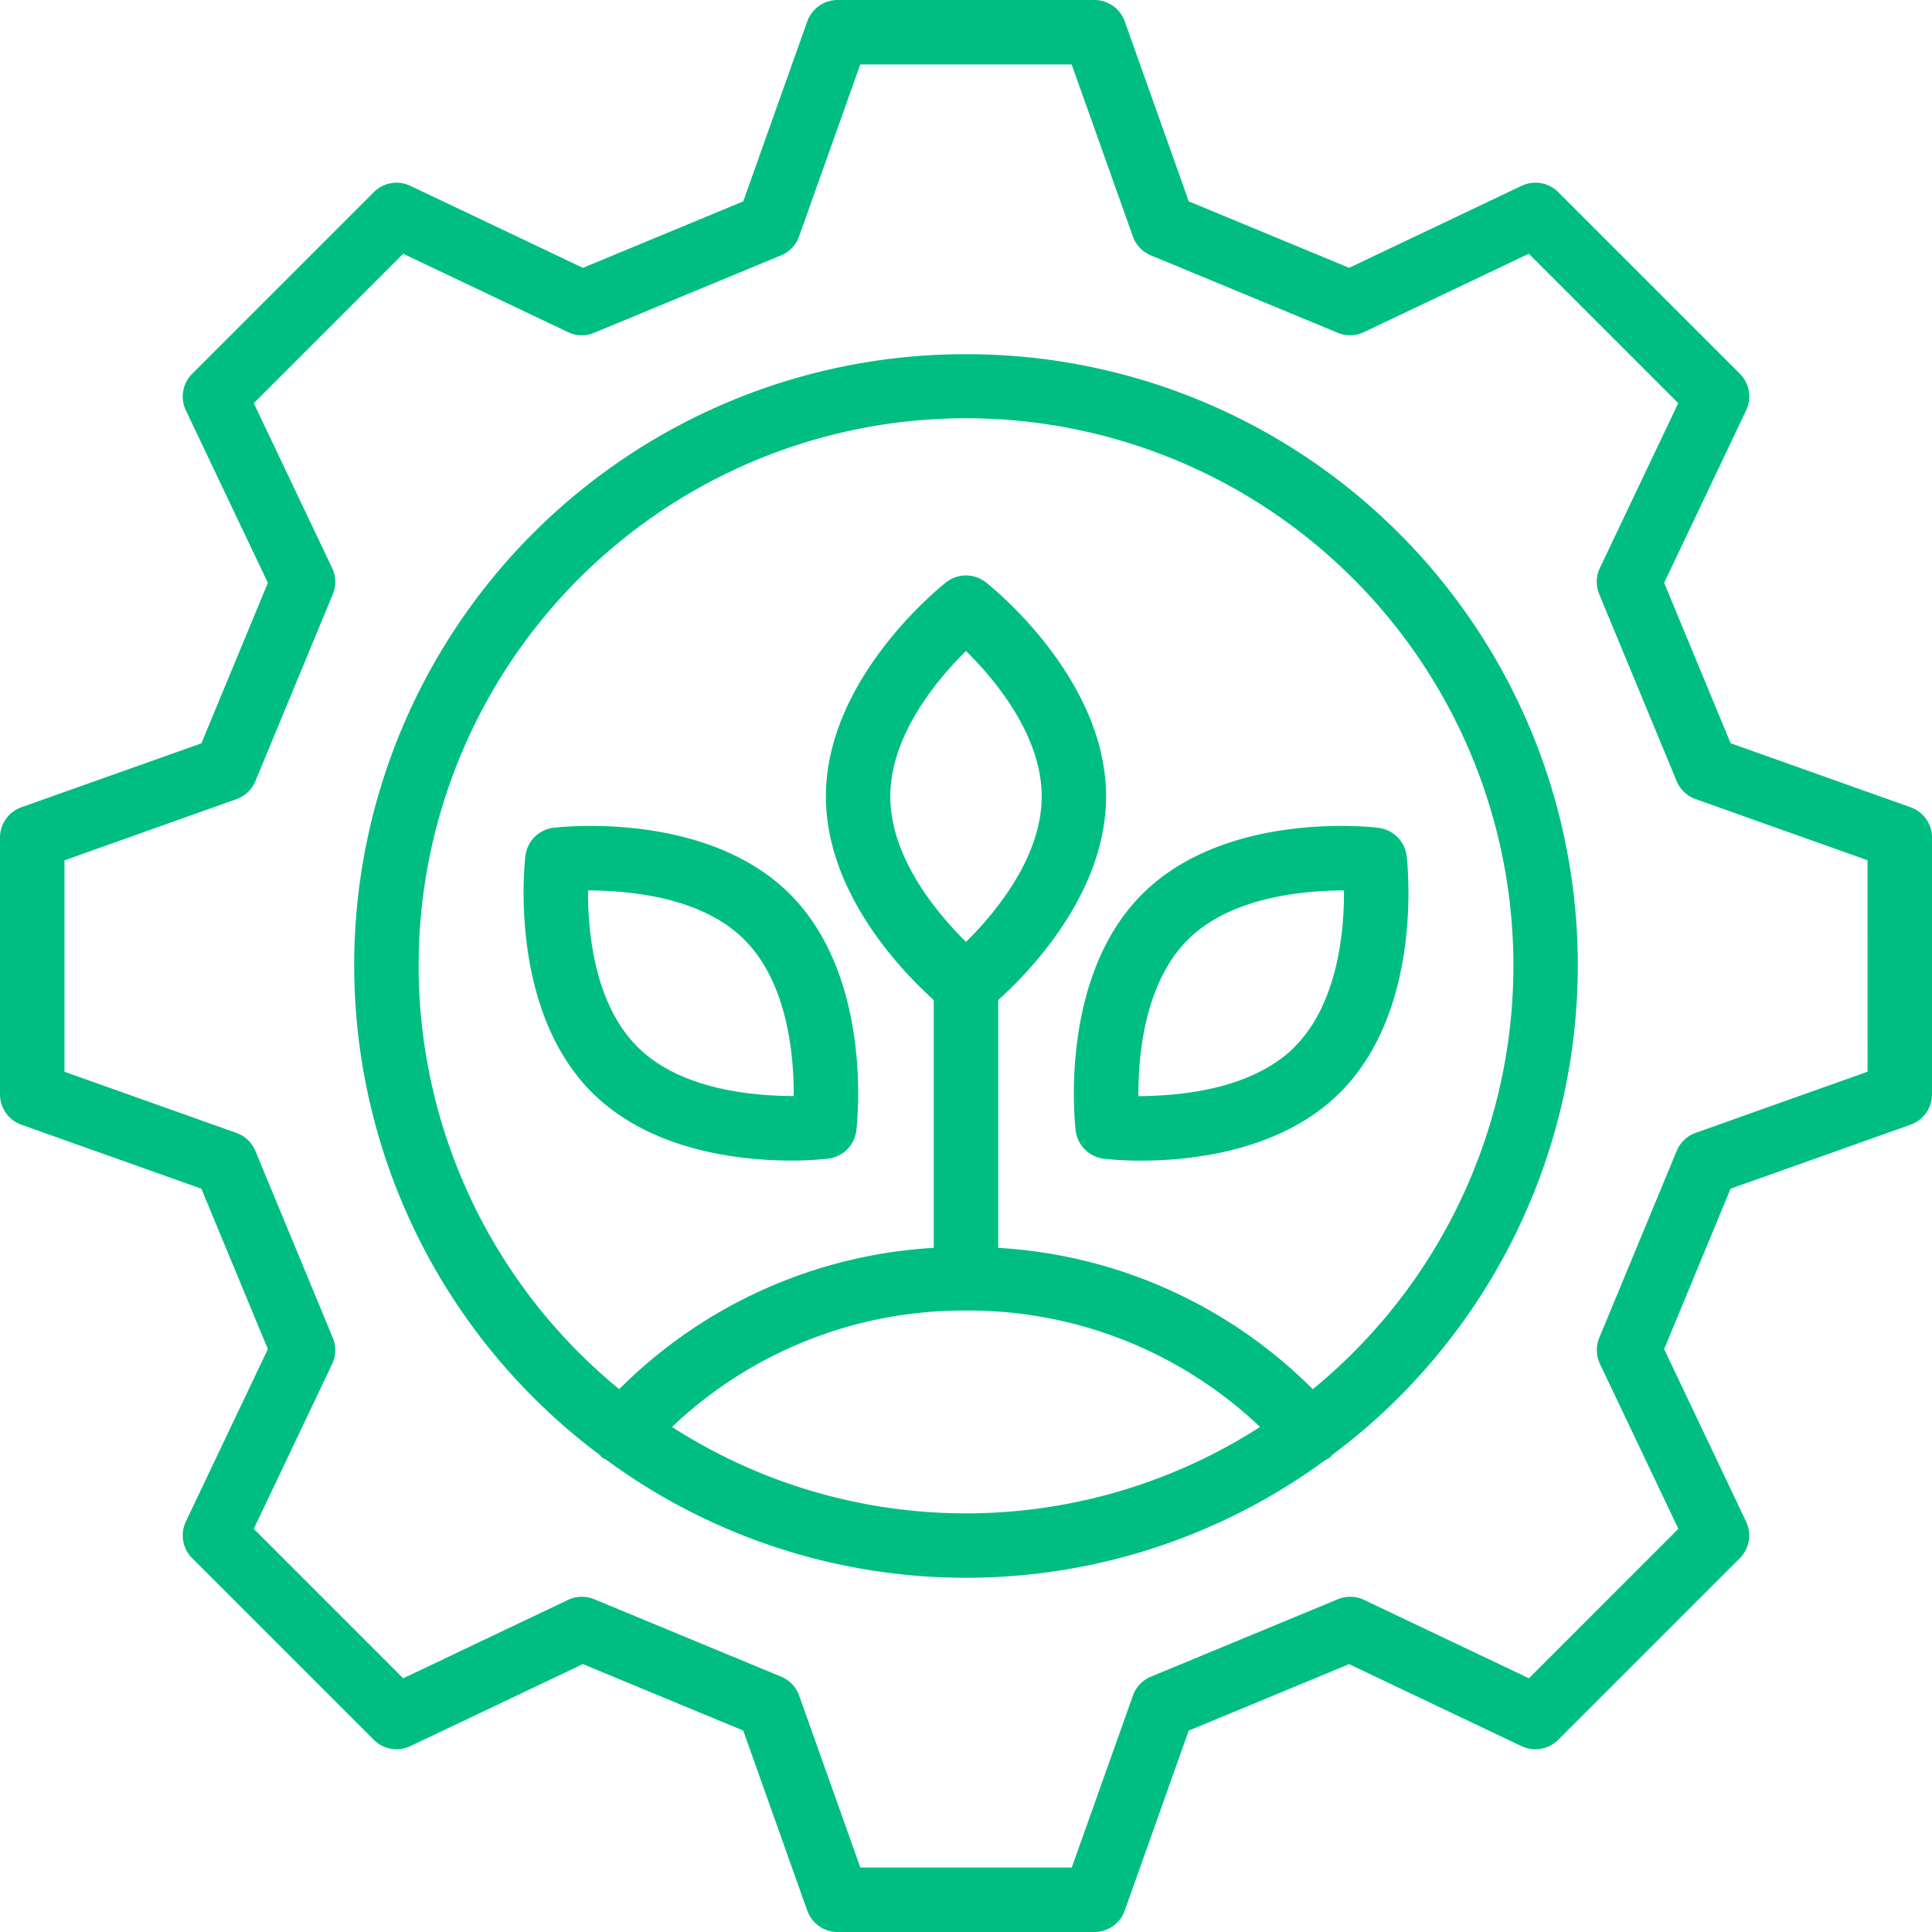 <svg xmlns="http://www.w3.org/2000/svg" width="100" height="100" viewBox="0 0 100 100">
  <g id="Environmental-ICON2" transform="translate(-2 -2)">
    <g id="Group_1229" data-name="Group 1229" transform="translate(2 2)">
      <path id="Path_3585" data-name="Path 3585" d="M38.883,31.184c-4.341,4.339-3.476,11.917-3.439,12.237A1.668,1.668,0,0,0,36.9,44.874a17.061,17.061,0,0,0,1.912.1c2.6,0,7.267-.475,10.324-3.533,4.341-4.34,3.475-11.917,3.438-12.237a1.667,1.667,0,0,0-1.455-1.454C50.8,27.7,43.22,26.844,38.883,31.184Zm7.9,7.9c-2.261,2.26-6.068,2.537-8.092,2.553-.015-2.036.293-5.832,2.554-8.092S47.319,31,49.331,30.988c.014,2.034-.292,5.831-2.553,8.092Z" transform="translate(20.233 15.1)" fill="#00be82"/>
      <path id="Path_3586" data-name="Path 3586" d="M19.81,27.745A1.667,1.667,0,0,0,18.355,29.2c-.037.321-.9,7.9,3.438,12.237,3.057,3.058,7.721,3.533,10.324,3.533a17.062,17.062,0,0,0,1.913-.1,1.668,1.668,0,0,0,1.455-1.454c.037-.321.9-7.9-3.439-12.237S20.13,27.706,19.81,27.745Zm4.339,11.333c-2.261-2.261-2.567-6.057-2.552-8.092,2.054.017,5.83.294,8.091,2.553s2.568,6.056,2.554,8.092c-2.03-.007-5.834-.292-8.093-2.552Z" transform="translate(8.84 15.1)" fill="#00be82"/>
      <path id="Path_3587" data-name="Path 3587" d="M100.892,43.783l-9.315-3.312-3.441-8.305,4.245-8.928a1.667,1.667,0,0,0-.327-1.894l-9.4-9.4a1.667,1.667,0,0,0-1.895-.327l-8.929,4.245-8.3-3.441L60.217,3.108A1.667,1.667,0,0,0,58.646,2H45.354a1.667,1.667,0,0,0-1.571,1.109l-3.312,9.314-8.3,3.441-8.929-4.245a1.667,1.667,0,0,0-1.895.327l-9.4,9.4a1.667,1.667,0,0,0-.327,1.894l4.245,8.929-3.441,8.305L3.108,43.783A1.668,1.668,0,0,0,2,45.354V58.645a1.668,1.668,0,0,0,1.108,1.571l9.315,3.312,3.441,8.3-4.245,8.929a1.667,1.667,0,0,0,.327,1.894l9.4,9.4a1.667,1.667,0,0,0,1.895.327l8.929-4.245,8.3,3.441,3.312,9.314A1.667,1.667,0,0,0,45.354,102H58.645a1.667,1.667,0,0,0,1.571-1.109l3.312-9.314,8.3-3.441,8.929,4.245a1.667,1.667,0,0,0,1.895-.327l9.4-9.4a1.667,1.667,0,0,0,.327-1.894l-4.244-8.929,3.441-8.306,9.315-3.311A1.668,1.668,0,0,0,102,58.646V45.354a1.668,1.668,0,0,0-1.108-1.571ZM98.667,57.47l-8.9,3.166a1.669,1.669,0,0,0-.981.933l-4.007,9.674a1.668,1.668,0,0,0,.034,1.353l4.058,8.535-7.734,7.736L72.6,84.809a1.676,1.676,0,0,0-1.354-.033l-9.673,4.007a1.667,1.667,0,0,0-.933.981l-3.166,8.9H46.531l-3.167-8.9a1.667,1.667,0,0,0-.933-.981l-9.673-4.007a1.677,1.677,0,0,0-1.354.033l-8.535,4.059-7.734-7.736L19.192,72.6a1.668,1.668,0,0,0,.034-1.353l-4.007-9.674a1.669,1.669,0,0,0-.981-.933l-8.9-3.166V46.53l8.9-3.166a1.669,1.669,0,0,0,.981-.933l4.007-9.674a1.668,1.668,0,0,0-.034-1.353l-4.057-8.535,7.734-7.736L31.4,19.191a1.664,1.664,0,0,0,1.354.034l9.673-4.007a1.667,1.667,0,0,0,.933-.981l3.167-8.9H57.469l3.167,8.9a1.667,1.667,0,0,0,.933.981l9.673,4.007a1.663,1.663,0,0,0,1.354-.034l8.535-4.058,7.734,7.735L84.808,31.4a1.668,1.668,0,0,0-.034,1.353l4.007,9.674a1.669,1.669,0,0,0,.981.933l8.9,3.167Z" transform="translate(-2 -2)" fill="#00be82"/>
      <path id="Path_3588" data-name="Path 3588" d="M44.668,13A31.627,31.627,0,0,0,25.722,69.981c.035.035.052.081.091.114a1.571,1.571,0,0,0,.225.122,31.43,31.43,0,0,0,37.221.028,1.61,1.61,0,0,0,.262-.15c.039-.033.056-.079.091-.114A31.626,31.626,0,0,0,44.668,13ZM29.449,68.527A21.893,21.893,0,0,1,44.639,62.5c.01,0,.019.006.029.006s.019-.006.029-.006a21.893,21.893,0,0,1,15.19,6.025,28.124,28.124,0,0,1-30.437,0ZM44.668,43.418c-1.45-1.43-3.918-4.331-3.918-7.528s2.468-6.1,3.918-7.528c1.45,1.429,3.918,4.331,3.918,7.528S46.118,41.988,44.668,43.418ZM62.616,66.57a25.027,25.027,0,0,0-16.282-7.313V46.429c1.591-1.43,5.584-5.517,5.584-10.539,0-6.139-5.969-10.885-6.224-11.083a1.662,1.662,0,0,0-2.054,0c-.255.2-6.224,4.945-6.224,11.083,0,5.022,3.993,9.11,5.584,10.539V59.256A25.027,25.027,0,0,0,26.719,66.57a28.333,28.333,0,1,1,35.9,0Z" transform="translate(5.332 5.333)" fill="#00be82"/>
    </g>
  </g>
</svg>
